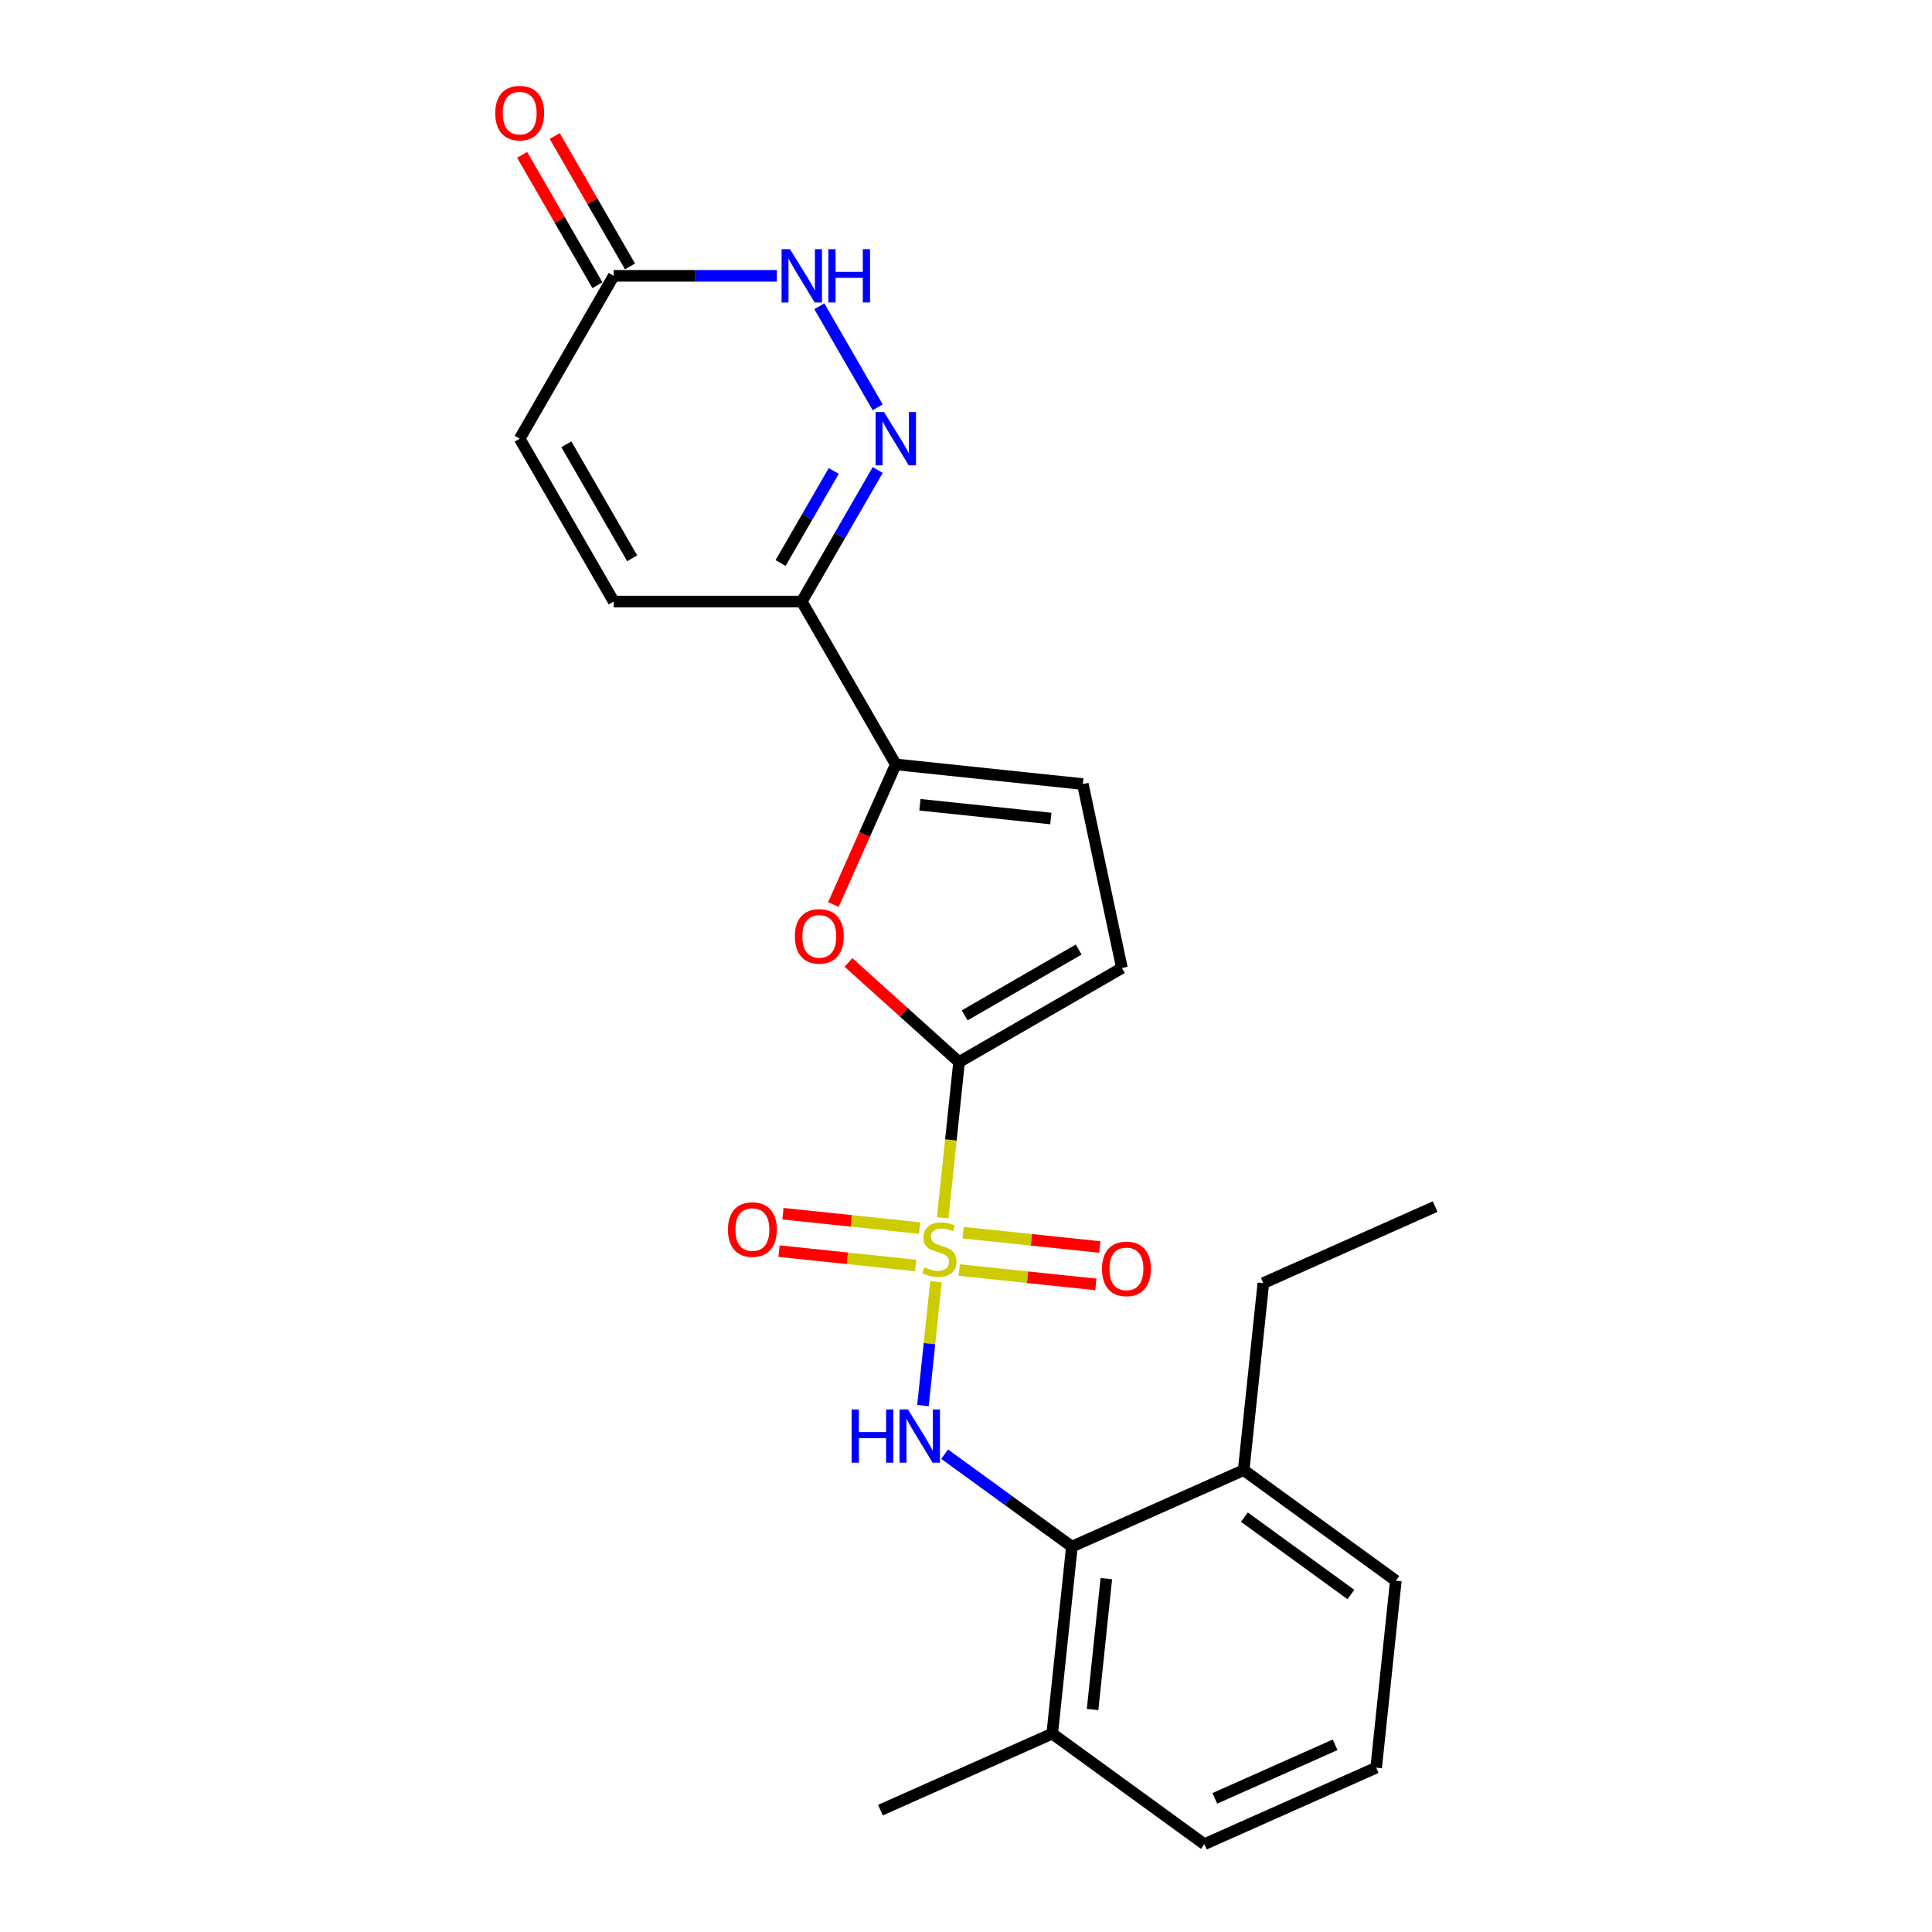 <?xml version='1.0' encoding='iso-8859-1'?>
<svg version='1.1' baseProfile='full'
              xmlns='http://www.w3.org/2000/svg'
                      xmlns:rdkit='http://www.rdkit.org/xml'
                      xmlns:xlink='http://www.w3.org/1999/xlink'
                  xml:space='preserve'
width='1000px' height='1000px' viewBox='0 0 1000 1000'>
<!-- END OF HEADER -->
<rect style='opacity:1.0;fill:#FFFFFF;stroke:none' width='1000' height='1000' x='0' y='0'> </rect>
<path class='bond-0' d='M 487.935,630.334 L 492.172,590.021' style='fill:none;fill-rule:evenodd;stroke:#CCCC00;stroke-width:6px;stroke-linecap:butt;stroke-linejoin:miter;stroke-opacity:1' />
<path class='bond-0' d='M 492.172,590.021 L 496.409,549.708' style='fill:none;fill-rule:evenodd;stroke:#000000;stroke-width:6px;stroke-linecap:butt;stroke-linejoin:miter;stroke-opacity:1' />
<path class='bond-1' d='M 484.457,663.429 L 481.088,695.477' style='fill:none;fill-rule:evenodd;stroke:#CCCC00;stroke-width:6px;stroke-linecap:butt;stroke-linejoin:miter;stroke-opacity:1' />
<path class='bond-1' d='M 481.088,695.477 L 477.72,727.524' style='fill:none;fill-rule:evenodd;stroke:#0000FF;stroke-width:6px;stroke-linecap:butt;stroke-linejoin:miter;stroke-opacity:1' />
<path class='bond-12' d='M 475.981,635.647 L 440.616,631.93' style='fill:none;fill-rule:evenodd;stroke:#CCCC00;stroke-width:6px;stroke-linecap:butt;stroke-linejoin:miter;stroke-opacity:1' />
<path class='bond-12' d='M 440.616,631.93 L 405.252,628.213' style='fill:none;fill-rule:evenodd;stroke:#FF0000;stroke-width:6px;stroke-linecap:butt;stroke-linejoin:miter;stroke-opacity:1' />
<path class='bond-12' d='M 473.946,655.007 L 438.582,651.29' style='fill:none;fill-rule:evenodd;stroke:#CCCC00;stroke-width:6px;stroke-linecap:butt;stroke-linejoin:miter;stroke-opacity:1' />
<path class='bond-12' d='M 438.582,651.29 L 403.217,647.573' style='fill:none;fill-rule:evenodd;stroke:#FF0000;stroke-width:6px;stroke-linecap:butt;stroke-linejoin:miter;stroke-opacity:1' />
<path class='bond-13' d='M 496.489,657.377 L 531.853,661.094' style='fill:none;fill-rule:evenodd;stroke:#CCCC00;stroke-width:6px;stroke-linecap:butt;stroke-linejoin:miter;stroke-opacity:1' />
<path class='bond-13' d='M 531.853,661.094 L 567.217,664.811' style='fill:none;fill-rule:evenodd;stroke:#FF0000;stroke-width:6px;stroke-linecap:butt;stroke-linejoin:miter;stroke-opacity:1' />
<path class='bond-13' d='M 498.524,638.016 L 533.888,641.733' style='fill:none;fill-rule:evenodd;stroke:#CCCC00;stroke-width:6px;stroke-linecap:butt;stroke-linejoin:miter;stroke-opacity:1' />
<path class='bond-13' d='M 533.888,641.733 L 569.252,645.45' style='fill:none;fill-rule:evenodd;stroke:#FF0000;stroke-width:6px;stroke-linecap:butt;stroke-linejoin:miter;stroke-opacity:1' />
<path class='bond-2' d='M 496.409,549.708 L 467.785,523.935' style='fill:none;fill-rule:evenodd;stroke:#000000;stroke-width:6px;stroke-linecap:butt;stroke-linejoin:miter;stroke-opacity:1' />
<path class='bond-2' d='M 467.785,523.935 L 439.161,498.161' style='fill:none;fill-rule:evenodd;stroke:#FF0000;stroke-width:6px;stroke-linecap:butt;stroke-linejoin:miter;stroke-opacity:1' />
<path class='bond-8' d='M 496.409,549.708 L 580.705,501.039' style='fill:none;fill-rule:evenodd;stroke:#000000;stroke-width:6px;stroke-linecap:butt;stroke-linejoin:miter;stroke-opacity:1' />
<path class='bond-8' d='M 499.32,525.548 L 558.327,491.48' style='fill:none;fill-rule:evenodd;stroke:#000000;stroke-width:6px;stroke-linecap:butt;stroke-linejoin:miter;stroke-opacity:1' />
<path class='bond-7' d='M 488.948,752.679 L 521.878,776.604' style='fill:none;fill-rule:evenodd;stroke:#0000FF;stroke-width:6px;stroke-linecap:butt;stroke-linejoin:miter;stroke-opacity:1' />
<path class='bond-7' d='M 521.878,776.604 L 554.807,800.529' style='fill:none;fill-rule:evenodd;stroke:#000000;stroke-width:6px;stroke-linecap:butt;stroke-linejoin:miter;stroke-opacity:1' />
<path class='bond-4' d='M 431.363,468.205 L 447.514,431.93' style='fill:none;fill-rule:evenodd;stroke:#FF0000;stroke-width:6px;stroke-linecap:butt;stroke-linejoin:miter;stroke-opacity:1' />
<path class='bond-4' d='M 447.514,431.93 L 463.664,395.655' style='fill:none;fill-rule:evenodd;stroke:#000000;stroke-width:6px;stroke-linecap:butt;stroke-linejoin:miter;stroke-opacity:1' />
<path class='bond-3' d='M 454.302,243.279 L 434.649,277.319' style='fill:none;fill-rule:evenodd;stroke:#0000FF;stroke-width:6px;stroke-linecap:butt;stroke-linejoin:miter;stroke-opacity:1' />
<path class='bond-3' d='M 434.649,277.319 L 414.996,311.359' style='fill:none;fill-rule:evenodd;stroke:#000000;stroke-width:6px;stroke-linecap:butt;stroke-linejoin:miter;stroke-opacity:1' />
<path class='bond-3' d='M 431.547,243.757 L 417.79,267.585' style='fill:none;fill-rule:evenodd;stroke:#0000FF;stroke-width:6px;stroke-linecap:butt;stroke-linejoin:miter;stroke-opacity:1' />
<path class='bond-3' d='M 417.79,267.585 L 404.032,291.413' style='fill:none;fill-rule:evenodd;stroke:#000000;stroke-width:6px;stroke-linecap:butt;stroke-linejoin:miter;stroke-opacity:1' />
<path class='bond-6' d='M 454.302,210.846 L 424.088,158.515' style='fill:none;fill-rule:evenodd;stroke:#0000FF;stroke-width:6px;stroke-linecap:butt;stroke-linejoin:miter;stroke-opacity:1' />
<path class='bond-5' d='M 463.664,395.655 L 414.996,311.359' style='fill:none;fill-rule:evenodd;stroke:#000000;stroke-width:6px;stroke-linecap:butt;stroke-linejoin:miter;stroke-opacity:1' />
<path class='bond-24' d='M 463.664,395.655 L 560.468,405.83' style='fill:none;fill-rule:evenodd;stroke:#000000;stroke-width:6px;stroke-linecap:butt;stroke-linejoin:miter;stroke-opacity:1' />
<path class='bond-24' d='M 476.15,416.542 L 543.913,423.664' style='fill:none;fill-rule:evenodd;stroke:#000000;stroke-width:6px;stroke-linecap:butt;stroke-linejoin:miter;stroke-opacity:1' />
<path class='bond-11' d='M 414.996,311.359 L 317.659,311.359' style='fill:none;fill-rule:evenodd;stroke:#000000;stroke-width:6px;stroke-linecap:butt;stroke-linejoin:miter;stroke-opacity:1' />
<path class='bond-26' d='M 402.108,142.766 L 359.884,142.766' style='fill:none;fill-rule:evenodd;stroke:#0000FF;stroke-width:6px;stroke-linecap:butt;stroke-linejoin:miter;stroke-opacity:1' />
<path class='bond-26' d='M 359.884,142.766 L 317.659,142.766' style='fill:none;fill-rule:evenodd;stroke:#000000;stroke-width:6px;stroke-linecap:butt;stroke-linejoin:miter;stroke-opacity:1' />
<path class='bond-15' d='M 554.807,800.529 L 544.633,897.332' style='fill:none;fill-rule:evenodd;stroke:#000000;stroke-width:6px;stroke-linecap:butt;stroke-linejoin:miter;stroke-opacity:1' />
<path class='bond-15' d='M 572.642,817.084 L 565.52,884.847' style='fill:none;fill-rule:evenodd;stroke:#000000;stroke-width:6px;stroke-linecap:butt;stroke-linejoin:miter;stroke-opacity:1' />
<path class='bond-16' d='M 554.807,800.529 L 643.729,760.938' style='fill:none;fill-rule:evenodd;stroke:#000000;stroke-width:6px;stroke-linecap:butt;stroke-linejoin:miter;stroke-opacity:1' />
<path class='bond-9' d='M 580.705,501.039 L 560.468,405.83' style='fill:none;fill-rule:evenodd;stroke:#000000;stroke-width:6px;stroke-linecap:butt;stroke-linejoin:miter;stroke-opacity:1' />
<path class='bond-10' d='M 317.659,142.766 L 268.99,227.063' style='fill:none;fill-rule:evenodd;stroke:#000000;stroke-width:6px;stroke-linecap:butt;stroke-linejoin:miter;stroke-opacity:1' />
<path class='bond-17' d='M 326.089,137.9 L 306.604,104.152' style='fill:none;fill-rule:evenodd;stroke:#000000;stroke-width:6px;stroke-linecap:butt;stroke-linejoin:miter;stroke-opacity:1' />
<path class='bond-17' d='M 306.604,104.152 L 287.12,70.404' style='fill:none;fill-rule:evenodd;stroke:#FF0000;stroke-width:6px;stroke-linecap:butt;stroke-linejoin:miter;stroke-opacity:1' />
<path class='bond-17' d='M 309.229,147.633 L 289.745,113.885' style='fill:none;fill-rule:evenodd;stroke:#000000;stroke-width:6px;stroke-linecap:butt;stroke-linejoin:miter;stroke-opacity:1' />
<path class='bond-17' d='M 289.745,113.885 L 270.26,80.137' style='fill:none;fill-rule:evenodd;stroke:#FF0000;stroke-width:6px;stroke-linecap:butt;stroke-linejoin:miter;stroke-opacity:1' />
<path class='bond-14' d='M 317.659,311.359 L 268.99,227.063' style='fill:none;fill-rule:evenodd;stroke:#000000;stroke-width:6px;stroke-linecap:butt;stroke-linejoin:miter;stroke-opacity:1' />
<path class='bond-14' d='M 327.218,288.981 L 293.15,229.973' style='fill:none;fill-rule:evenodd;stroke:#000000;stroke-width:6px;stroke-linecap:butt;stroke-linejoin:miter;stroke-opacity:1' />
<path class='bond-19' d='M 544.633,897.332 L 623.38,954.545' style='fill:none;fill-rule:evenodd;stroke:#000000;stroke-width:6px;stroke-linecap:butt;stroke-linejoin:miter;stroke-opacity:1' />
<path class='bond-22' d='M 544.633,897.332 L 455.711,936.923' style='fill:none;fill-rule:evenodd;stroke:#000000;stroke-width:6px;stroke-linecap:butt;stroke-linejoin:miter;stroke-opacity:1' />
<path class='bond-20' d='M 643.729,760.938 L 722.476,818.151' style='fill:none;fill-rule:evenodd;stroke:#000000;stroke-width:6px;stroke-linecap:butt;stroke-linejoin:miter;stroke-opacity:1' />
<path class='bond-20' d='M 644.099,785.269 L 699.222,825.319' style='fill:none;fill-rule:evenodd;stroke:#000000;stroke-width:6px;stroke-linecap:butt;stroke-linejoin:miter;stroke-opacity:1' />
<path class='bond-21' d='M 643.729,760.938 L 653.904,664.134' style='fill:none;fill-rule:evenodd;stroke:#000000;stroke-width:6px;stroke-linecap:butt;stroke-linejoin:miter;stroke-opacity:1' />
<path class='bond-18' d='M 712.302,914.955 L 722.476,818.151' style='fill:none;fill-rule:evenodd;stroke:#000000;stroke-width:6px;stroke-linecap:butt;stroke-linejoin:miter;stroke-opacity:1' />
<path class='bond-25' d='M 712.302,914.955 L 623.38,954.545' style='fill:none;fill-rule:evenodd;stroke:#000000;stroke-width:6px;stroke-linecap:butt;stroke-linejoin:miter;stroke-opacity:1' />
<path class='bond-25' d='M 691.046,903.109 L 628.8,930.823' style='fill:none;fill-rule:evenodd;stroke:#000000;stroke-width:6px;stroke-linecap:butt;stroke-linejoin:miter;stroke-opacity:1' />
<path class='bond-23' d='M 653.904,664.134 L 742.825,624.544' style='fill:none;fill-rule:evenodd;stroke:#000000;stroke-width:6px;stroke-linecap:butt;stroke-linejoin:miter;stroke-opacity:1' />
<path  class='atom-0' d='M 478.448 655.973
Q 478.759 656.09, 480.044 656.635
Q 481.329 657.18, 482.731 657.53
Q 484.171 657.842, 485.573 657.842
Q 488.181 657.842, 489.7 656.596
Q 491.218 655.311, 491.218 653.092
Q 491.218 651.573, 490.44 650.639
Q 489.7 649.704, 488.532 649.198
Q 487.364 648.692, 485.417 648.108
Q 482.964 647.368, 481.485 646.667
Q 480.044 645.967, 478.993 644.487
Q 477.981 643.007, 477.981 640.516
Q 477.981 637.05, 480.317 634.909
Q 482.692 632.768, 487.364 632.768
Q 490.556 632.768, 494.177 634.286
L 493.282 637.284
Q 489.972 635.921, 487.481 635.921
Q 484.794 635.921, 483.315 637.05
Q 481.835 638.141, 481.874 640.048
Q 481.874 641.528, 482.614 642.423
Q 483.392 643.319, 484.483 643.825
Q 485.612 644.331, 487.481 644.915
Q 489.972 645.694, 491.452 646.473
Q 492.932 647.251, 493.983 648.848
Q 495.073 650.405, 495.073 653.092
Q 495.073 656.907, 492.503 658.971
Q 489.972 660.995, 485.729 660.995
Q 483.276 660.995, 481.407 660.45
Q 479.577 659.944, 477.397 659.049
L 478.448 655.973
' fill='#CCCC00'/>
<path  class='atom-2' d='M 440.805 729.532
L 444.543 729.532
L 444.543 741.252
L 458.637 741.252
L 458.637 729.532
L 462.375 729.532
L 462.375 757.098
L 458.637 757.098
L 458.637 744.367
L 444.543 744.367
L 444.543 757.098
L 440.805 757.098
L 440.805 729.532
' fill='#0000FF'/>
<path  class='atom-2' d='M 469.967 729.532
L 479 744.133
Q 479.895 745.574, 481.336 748.182
Q 482.777 750.791, 482.854 750.947
L 482.854 729.532
L 486.514 729.532
L 486.514 757.098
L 482.738 757.098
L 473.043 741.135
Q 471.914 739.266, 470.707 737.125
Q 469.539 734.983, 469.188 734.321
L 469.188 757.098
L 465.606 757.098
L 465.606 729.532
L 469.967 729.532
' fill='#0000FF'/>
<path  class='atom-3' d='M 411.42 484.655
Q 411.42 478.036, 414.69 474.337
Q 417.961 470.638, 424.074 470.638
Q 430.187 470.638, 433.457 474.337
Q 436.728 478.036, 436.728 484.655
Q 436.728 491.351, 433.418 495.167
Q 430.109 498.944, 424.074 498.944
Q 418 498.944, 414.69 495.167
Q 411.42 491.39, 411.42 484.655
M 424.074 495.829
Q 428.279 495.829, 430.537 493.026
Q 432.834 490.183, 432.834 484.655
Q 432.834 479.243, 430.537 476.517
Q 428.279 473.753, 424.074 473.753
Q 419.869 473.753, 417.572 476.478
Q 415.313 479.204, 415.313 484.655
Q 415.313 490.222, 417.572 493.026
Q 419.869 495.829, 424.074 495.829
' fill='#FF0000'/>
<path  class='atom-4' d='M 457.571 213.28
L 466.604 227.88
Q 467.499 229.321, 468.94 231.929
Q 470.381 234.538, 470.458 234.694
L 470.458 213.28
L 474.118 213.28
L 474.118 240.846
L 470.342 240.846
L 460.647 224.882
Q 459.518 223.013, 458.311 220.872
Q 457.143 218.731, 456.792 218.069
L 456.792 240.846
L 453.21 240.846
L 453.21 213.28
L 457.571 213.28
' fill='#0000FF'/>
<path  class='atom-7' d='M 408.903 128.983
L 417.935 143.584
Q 418.831 145.025, 420.271 147.633
Q 421.712 150.242, 421.79 150.398
L 421.79 128.983
L 425.45 128.983
L 425.45 156.549
L 421.673 156.549
L 411.978 140.586
Q 410.849 138.717, 409.642 136.576
Q 408.474 134.434, 408.124 133.772
L 408.124 156.549
L 404.542 156.549
L 404.542 128.983
L 408.903 128.983
' fill='#0000FF'/>
<path  class='atom-7' d='M 428.759 128.983
L 432.497 128.983
L 432.497 140.703
L 446.591 140.703
L 446.591 128.983
L 450.329 128.983
L 450.329 156.549
L 446.591 156.549
L 446.591 143.818
L 432.497 143.818
L 432.497 156.549
L 428.759 156.549
L 428.759 128.983
' fill='#0000FF'/>
<path  class='atom-13' d='M 376.777 636.415
Q 376.777 629.796, 380.048 626.097
Q 383.318 622.398, 389.431 622.398
Q 395.544 622.398, 398.814 626.097
Q 402.085 629.796, 402.085 636.415
Q 402.085 643.112, 398.775 646.927
Q 395.466 650.704, 389.431 650.704
Q 383.357 650.704, 380.048 646.927
Q 376.777 643.151, 376.777 636.415
M 389.431 647.589
Q 393.636 647.589, 395.894 644.786
Q 398.191 641.944, 398.191 636.415
Q 398.191 631.003, 395.894 628.278
Q 393.636 625.513, 389.431 625.513
Q 385.226 625.513, 382.929 628.239
Q 380.671 630.964, 380.671 636.415
Q 380.671 641.983, 382.929 644.786
Q 385.226 647.589, 389.431 647.589
' fill='#FF0000'/>
<path  class='atom-14' d='M 570.385 656.764
Q 570.385 650.145, 573.655 646.446
Q 576.926 642.747, 583.038 642.747
Q 589.151 642.747, 592.422 646.446
Q 595.692 650.145, 595.692 656.764
Q 595.692 663.461, 592.383 667.276
Q 589.073 671.053, 583.038 671.053
Q 576.965 671.053, 573.655 667.276
Q 570.385 663.5, 570.385 656.764
M 583.038 667.938
Q 587.243 667.938, 589.502 665.135
Q 591.799 662.293, 591.799 656.764
Q 591.799 651.352, 589.502 648.627
Q 587.243 645.862, 583.038 645.862
Q 578.833 645.862, 576.536 648.588
Q 574.278 651.313, 574.278 656.764
Q 574.278 662.332, 576.536 665.135
Q 578.833 667.938, 583.038 667.938
' fill='#FF0000'/>
<path  class='atom-18' d='M 256.337 58.548
Q 256.337 51.929, 259.607 48.23
Q 262.878 44.531, 268.99 44.531
Q 275.103 44.531, 278.374 48.23
Q 281.644 51.929, 281.644 58.548
Q 281.644 65.245, 278.335 69.06
Q 275.025 72.837, 268.99 72.837
Q 262.917 72.837, 259.607 69.06
Q 256.337 65.284, 256.337 58.548
M 268.99 69.722
Q 273.195 69.722, 275.454 66.919
Q 277.751 64.077, 277.751 58.548
Q 277.751 53.136, 275.454 50.411
Q 273.195 47.646, 268.99 47.646
Q 264.785 47.646, 262.488 50.372
Q 260.23 53.097, 260.23 58.548
Q 260.23 64.116, 262.488 66.919
Q 264.785 69.722, 268.99 69.722
' fill='#FF0000'/>
</svg>
